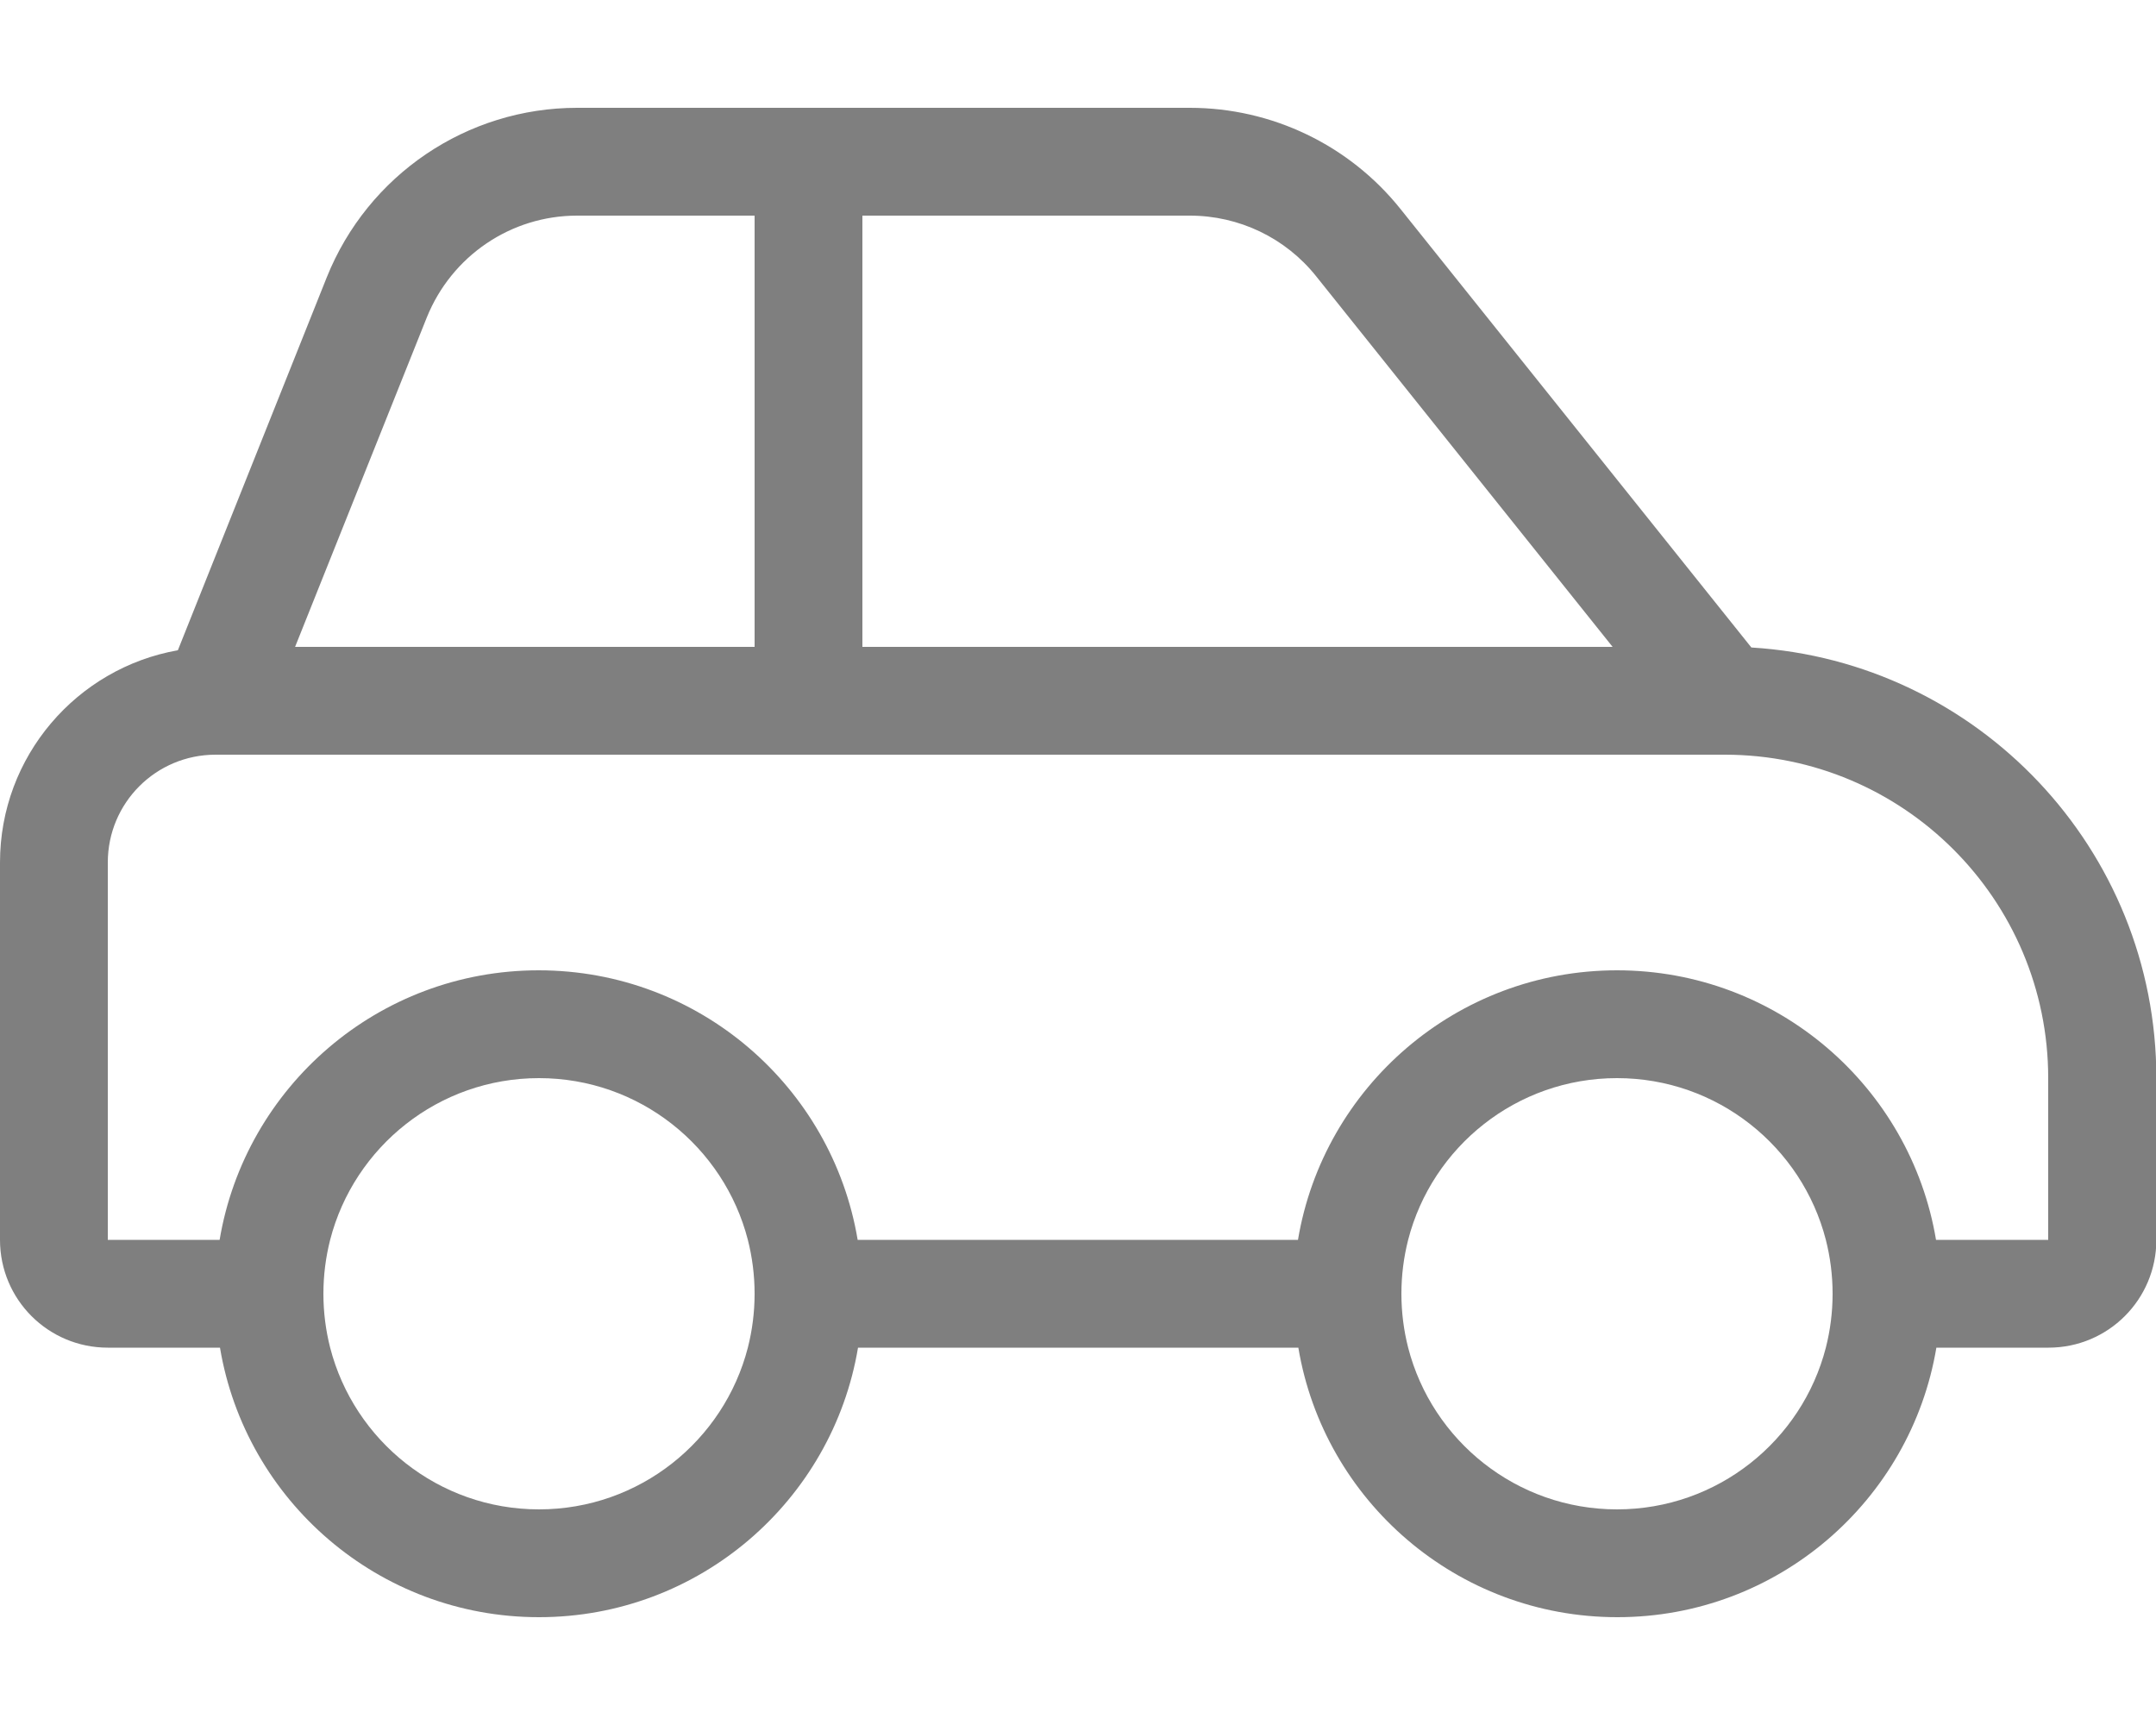 <svg width="30" height="24" viewBox="0 0 30 24" fill="none" xmlns="http://www.w3.org/2000/svg">
<g clip-path="url(#clip0_594_47)">
<path d="M8.03 3H10.5V3.75V8.25V9H4.106L5.939 4.416C6.286 3.558 7.111 3 8.03 3ZM12 9V8.25V3.75V3H16.556C17.241 3 17.887 3.309 18.314 3.844L22.439 9H12ZM24.37 9.009L19.486 2.906C18.773 2.016 17.695 1.5 16.556 1.5H8.03C6.497 1.5 5.119 2.433 4.547 3.858L2.475 9.047C1.069 9.295 0 10.523 0 12V17.25C0 18.08 0.67 18.75 1.5 18.75H3.061C3.417 20.878 5.269 22.5 7.5 22.5C9.731 22.5 11.583 20.878 11.939 18.75H18.066C18.422 20.878 20.273 22.5 22.505 22.5C24.736 22.5 26.587 20.878 26.944 18.75H28.505C29.334 18.75 30.005 18.08 30.005 17.25V15C30.005 11.812 27.516 9.202 24.375 9.009H24.37ZM25.406 18.75C25.073 20.044 23.897 21 22.5 21C21.103 21 19.927 20.044 19.594 18.75C19.533 18.511 19.5 18.258 19.5 18C19.5 17.742 19.533 17.489 19.594 17.25C19.927 15.956 21.103 15 22.5 15C23.897 15 25.073 15.956 25.406 17.25C25.467 17.489 25.5 17.742 25.5 18C25.5 18.258 25.467 18.511 25.406 18.75ZM18.061 17.25H11.934C11.578 15.122 9.727 13.5 7.495 13.5C5.264 13.5 3.413 15.122 3.056 17.25H1.5V12C1.5 11.17 2.17 10.5 3 10.5H24C26.484 10.5 28.5 12.516 28.5 15V17.25H26.939C26.583 15.122 24.731 13.5 22.5 13.5C20.269 13.5 18.417 15.122 18.061 17.25ZM7.5 21C6.103 21 4.927 20.044 4.594 18.75C4.533 18.511 4.5 18.258 4.5 18C4.5 17.742 4.533 17.489 4.594 17.25C4.927 15.956 6.103 15 7.5 15C8.897 15 10.073 15.956 10.406 17.25C10.467 17.489 10.5 17.742 10.5 18C10.5 18.258 10.467 18.511 10.406 18.75C10.073 20.044 8.897 21 7.5 21Z" fill="black" fill-opacity="0.5"/>
</g>
<defs>
<clipPath id="clip0_594_47">
<rect width="30" height="24" fill="white"/>
</clipPath>
</defs>
</svg>
